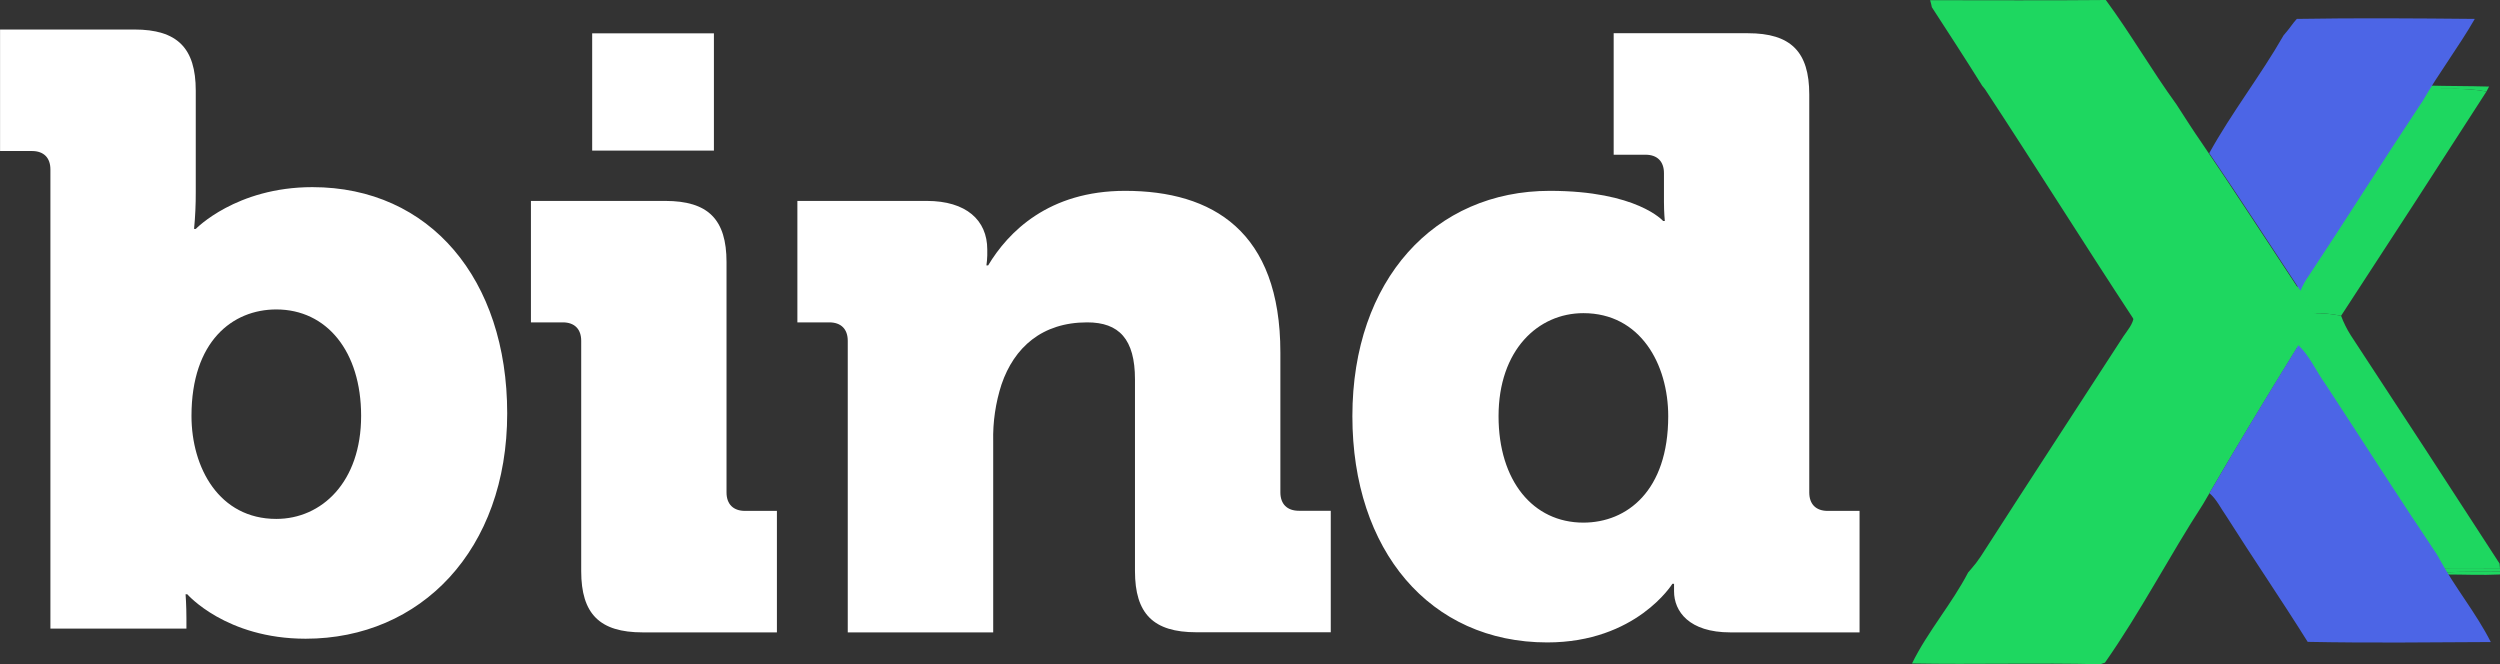 <svg width="207" height="55" viewBox="0 0 207 55" fill="none" xmlns="http://www.w3.org/2000/svg">
<rect x="0" y="0" width="207" height="55" fill="#333333" stroke="none"/>
<g clip-path="url(#clip0_135_136)">
<path d="M159.814 0.016C164.664 0.016 169.513 0.047 174.362 0C176.421 2.796 178.159 5.821 180.202 8.634C180.912 9.738 181.621 10.846 182.37 11.927C185.109 15.952 187.754 20.042 190.444 24.101C190.871 24.814 191.314 25.522 191.802 26.206C186.863 26.206 181.924 26.158 176.988 26.221L176.682 26.453C172.521 20.121 168.508 13.703 164.35 7.376C164.297 7.31 164.189 7.174 164.134 7.113C162.77 4.922 161.36 2.762 159.957 0.597C159.93 0.442 159.859 0.158 159.814 0.016Z" fill="#1ED760"/>
<path d="M200.793 7.373L200.988 7.084C202.686 7.131 204.39 7.118 206.096 7.168L205.879 7.579C204.2 7.25 202.483 7.392 200.793 7.373Z" fill="#1ED760"/>
<path d="M191.546 25.937C192.317 25.919 193.087 25.99 193.842 26.148C194.053 26.718 194.324 27.264 194.652 27.776C198.779 34.056 202.883 40.351 206.963 46.661L207 47.1C205.402 47.1 203.812 47.124 202.219 47.1C198.892 42.152 195.693 37.12 192.426 32.135C191.601 30.996 191.039 29.644 190.014 28.668C190.462 27.724 191.092 26.879 191.546 25.937Z" fill="#1ED760"/>
<path d="M202.396 47.395C203.928 47.316 205.46 47.35 207 47.334V47.566C205.5 47.64 203.994 47.566 202.501 47.566L202.396 47.395Z" fill="#1ED760"/>
<path d="M200.793 7.374C202.483 7.392 204.2 7.25 205.879 7.579C201.889 13.785 197.876 19.975 193.842 26.148C193.087 25.99 192.317 25.919 191.545 25.938C191.058 25.259 190.615 24.551 190.188 23.833C190.378 23.367 190.623 22.925 190.918 22.518C194.264 17.501 197.46 12.393 200.793 7.374Z" fill="#1ED760"/>
<path d="M202.22 47.101C203.802 47.124 205.402 47.101 207 47.101V47.335C205.46 47.35 203.928 47.316 202.396 47.395C202.354 47.322 202.267 47.174 202.22 47.101Z" fill="#1ED760"/>
<path d="M176.69 26.184L176.996 25.953C181.932 25.89 186.87 25.953 191.809 25.937C191.356 26.879 190.725 27.723 190.277 28.668C187.601 32.998 184.961 37.349 182.406 41.752C179.606 46.064 177.243 50.659 174.29 54.866L173.908 55C168.711 54.871 163.514 55.031 158.316 54.934C159.614 52.285 161.597 50.02 162.962 47.4L163.189 47.137C163.488 46.801 163.762 46.444 164.009 46.069C167.917 39.982 171.88 33.926 175.814 27.855C176.162 27.339 176.624 26.837 176.69 26.184Z" fill="#1ED760"/>
<path d="M182.939 40.832C185.328 36.715 187.801 32.638 190.306 28.584C191.266 29.499 191.791 30.765 192.563 31.83C195.622 36.497 198.615 41.206 201.729 45.835C201.771 45.904 201.855 46.043 201.895 46.111L201.985 46.28C203.266 48.647 205.02 50.752 206.238 53.161C201.186 53.188 196.126 53.248 191.076 53.146C188.88 49.636 186.541 46.219 184.329 42.721C183.872 42.081 183.545 41.347 182.939 40.832Z" fill="#4C65E6"/>
<path d="M190.177 1.565C195.084 1.481 199.999 1.518 204.911 1.565C203.572 3.899 201.919 6.058 200.577 8.405L200.395 8.668C197.275 13.364 194.283 18.138 191.166 22.836C190.889 23.221 190.659 23.637 190.48 24.075C187.965 20.277 185.489 16.447 182.926 12.682C184.785 9.312 187.174 6.264 189.083 2.923L189.291 2.675C189.61 2.318 189.847 1.91 190.177 1.565Z" fill="#4C65E6"/>
<path d="M22.877 42.966C26.634 42.966 29.901 39.914 29.901 34.435C29.901 29.092 27.051 25.622 22.877 25.622C19.262 25.622 15.855 28.253 15.855 34.435C15.855 38.736 18.149 42.966 22.877 42.966ZM4.174 14.029C4.174 13.059 3.618 12.504 2.642 12.504H0.005V2.444H11.133C14.677 2.444 16.209 3.973 16.209 7.508V15.905C16.213 16.924 16.166 17.942 16.069 18.956H16.209C16.209 18.956 19.536 15.495 25.865 15.495C35.6 15.495 41.996 23.123 41.996 34.224C41.996 45.536 34.835 52.886 25.308 52.886C18.703 52.886 15.505 49.203 15.505 49.203H15.365C15.365 49.203 15.436 50.102 15.436 51.212V52.046H4.174V14.029Z" fill="white"/>
<path d="M49.032 2.759H59.112V12.471H49.032V2.759ZM48.124 28.221C48.124 27.247 47.571 26.692 46.598 26.692H43.961V16.636H55.08C58.63 16.636 60.156 18.161 60.156 21.699V40.776C60.156 41.747 60.718 42.302 61.691 42.302H64.328V52.361H53.208C49.659 52.361 48.124 50.836 48.124 47.297V28.221Z" fill="white"/>
<path d="M70.194 28.221C70.194 27.247 69.641 26.692 68.66 26.692H66.023V16.636H76.736C79.998 16.636 81.746 18.23 81.746 20.658V21.144C81.739 21.423 81.715 21.7 81.675 21.976H81.817C83.481 19.203 86.827 15.802 93.156 15.802C100.386 15.802 106.015 19.132 106.015 29.191V40.766C106.015 41.737 106.577 42.292 107.55 42.292H110.187V52.351H99.052C95.502 52.351 93.976 50.825 93.976 47.287V31.412C93.976 28.081 92.657 26.692 90.02 26.692C86.268 26.692 83.972 28.776 82.927 31.827C82.434 33.35 82.2 34.944 82.237 36.544V52.361H70.194V28.221Z" fill="white"/>
<path d="M138.129 34.463C138.129 30.162 135.832 25.929 131.102 25.929C127.35 25.929 124.08 28.983 124.08 34.463C124.08 39.806 126.93 43.273 131.102 43.273C134.714 43.273 138.129 40.642 138.129 34.463ZM128.32 15.802C135.55 15.802 137.71 18.301 137.71 18.301H137.847C137.847 18.301 137.776 17.606 137.776 16.704V14.336C137.776 13.366 137.222 12.811 136.249 12.811H133.612V2.751H144.731C148.273 2.751 149.807 4.28 149.807 7.815V40.776C149.807 41.747 150.361 42.302 151.334 42.302H153.971V52.361H143.268C139.864 52.361 138.611 50.628 138.611 48.963V48.337H138.474C138.474 48.337 135.484 53.193 128.112 53.193C118.377 53.193 111.977 45.564 111.977 34.463C111.977 23.157 118.796 15.802 128.32 15.802Z" fill="white"/>
</g>
<defs>
<clipPath id="clip0_135_136">
<rect width="207" height="55" fill="white"/>
</clipPath>
</defs>
</svg>

